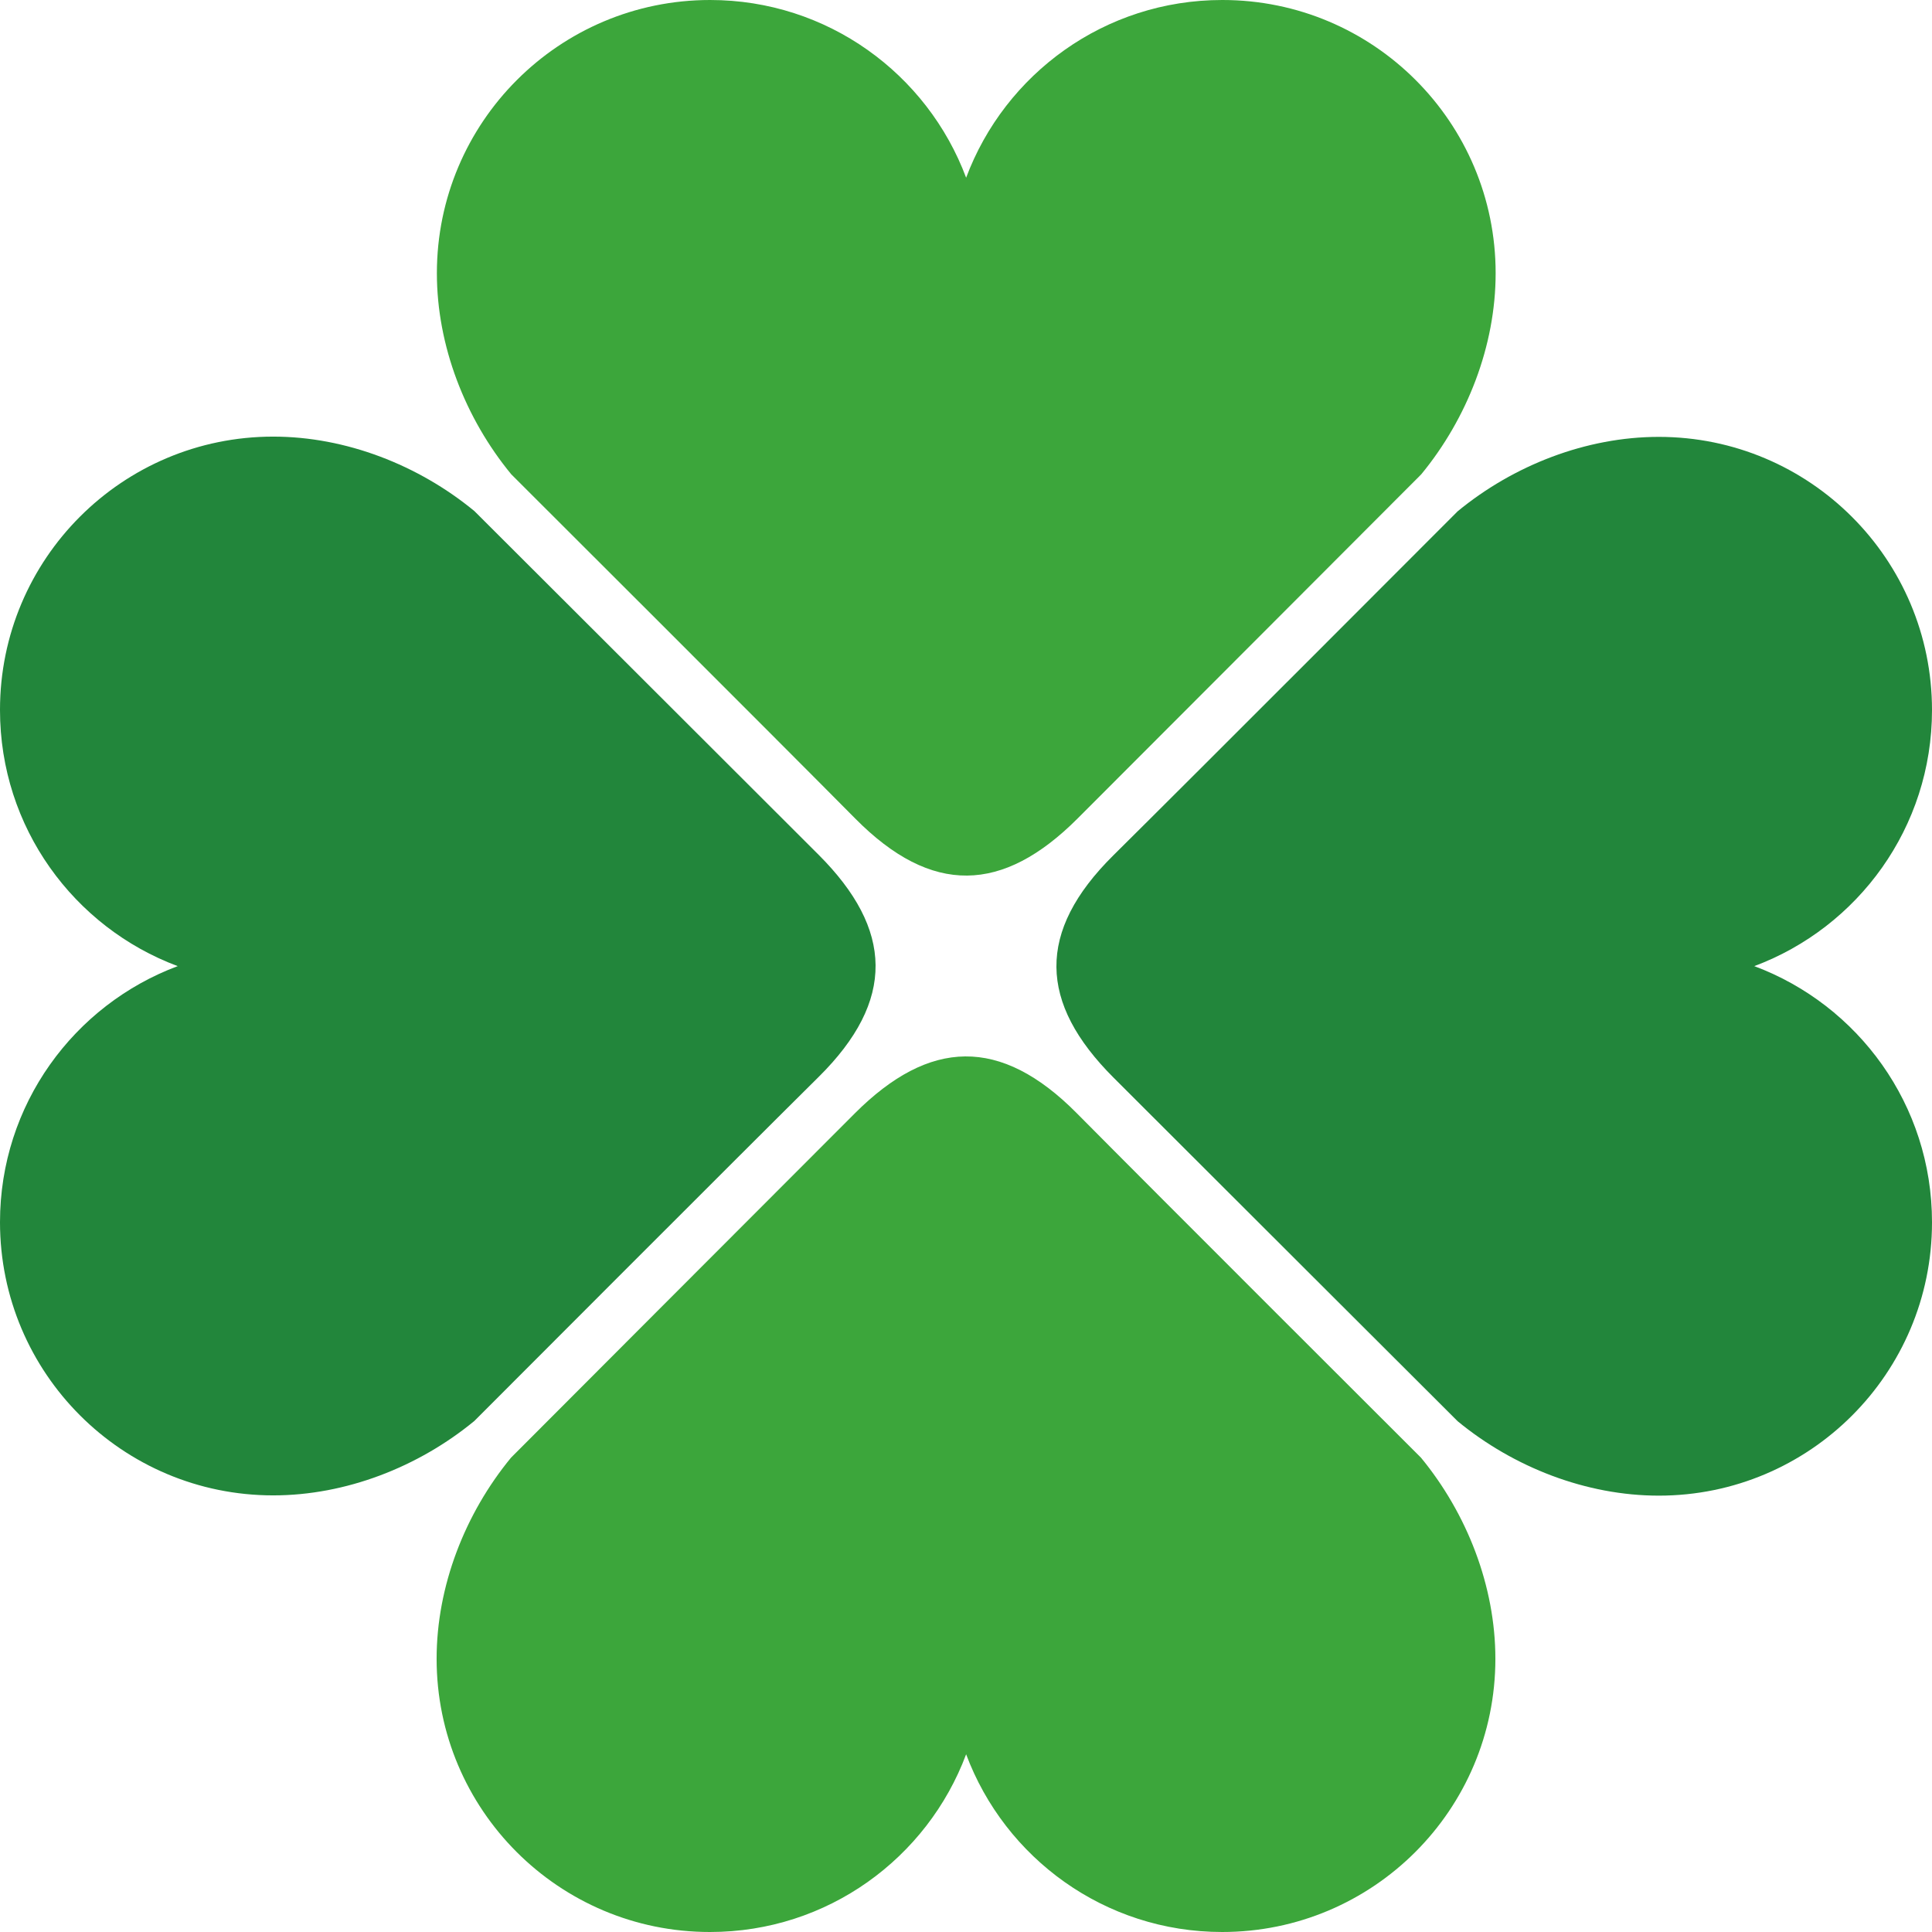 <?xml version="1.0" encoding="UTF-8"?>
<svg id="_レイヤー_2" data-name="レイヤー 2" xmlns="http://www.w3.org/2000/svg" viewBox="0 0 74.25 74.25">
  <defs>
    <style>
      .cls-1 {
        fill: #3ca63b;
      }

      .cls-2 {
        fill: #22863b;
      }
    </style>
  </defs>
  <g id="_レイヤー_1-2" data-name="レイヤー 1">
    <g>
      <path class="cls-1" d="M46.97,0c-4.51,0-8.35,2.84-9.84,6.83-1.49-3.99-5.33-6.83-9.84-6.83-5.8,0-10.5,4.7-10.5,10.5,0,2.79,1.09,5.58,2.86,7.73,0,0,10.28,10.26,13.22,13.23,2.94,2.97,5.67,2.87,8.54,0,2.87-2.87,13.21-13.23,13.21-13.23,1.77-2.15,2.86-4.94,2.86-7.73,0-5.8-4.7-10.5-10.5-10.5Z"/>
      <path class="cls-2" d="M0,27.29c0,4.51,2.84,8.35,6.83,9.84-3.99,1.49-6.83,5.33-6.83,9.84,0,5.8,4.7,10.5,10.5,10.5,2.79,0,5.58-1.09,7.73-2.86,0,0,10.26-10.28,13.23-13.22s2.87-5.67,0-8.54c-2.87-2.87-13.23-13.21-13.23-13.21-2.15-1.77-4.94-2.86-7.73-2.86-5.8,0-10.5,4.7-10.5,10.5Z"/>
      <path class="cls-1" d="M27.29,74.25c4.51,0,8.35-2.84,9.84-6.83,1.49,3.99,5.33,6.83,9.84,6.83,5.8,0,10.5-4.7,10.5-10.5,0-2.79-1.09-5.58-2.86-7.73,0,0-10.28-10.26-13.22-13.23-2.94-2.97-5.67-2.87-8.54,0-2.87,2.87-13.21,13.23-13.21,13.23-1.77,2.15-2.86,4.94-2.86,7.73,0,5.8,4.7,10.5,10.5,10.5Z"/>
      <path class="cls-2" d="M74.25,46.97c0-4.51-2.84-8.35-6.83-9.84,3.99-1.49,6.83-5.33,6.83-9.84,0-5.8-4.7-10.5-10.5-10.5-2.79,0-5.58,1.09-7.73,2.86,0,0-10.26,10.28-13.23,13.22-2.97,2.94-2.87,5.67,0,8.54,2.87,2.87,13.23,13.21,13.23,13.21,2.15,1.77,4.94,2.86,7.73,2.86,5.8,0,10.5-4.7,10.5-10.5Z"/>
    </g>
  </g>
</svg>